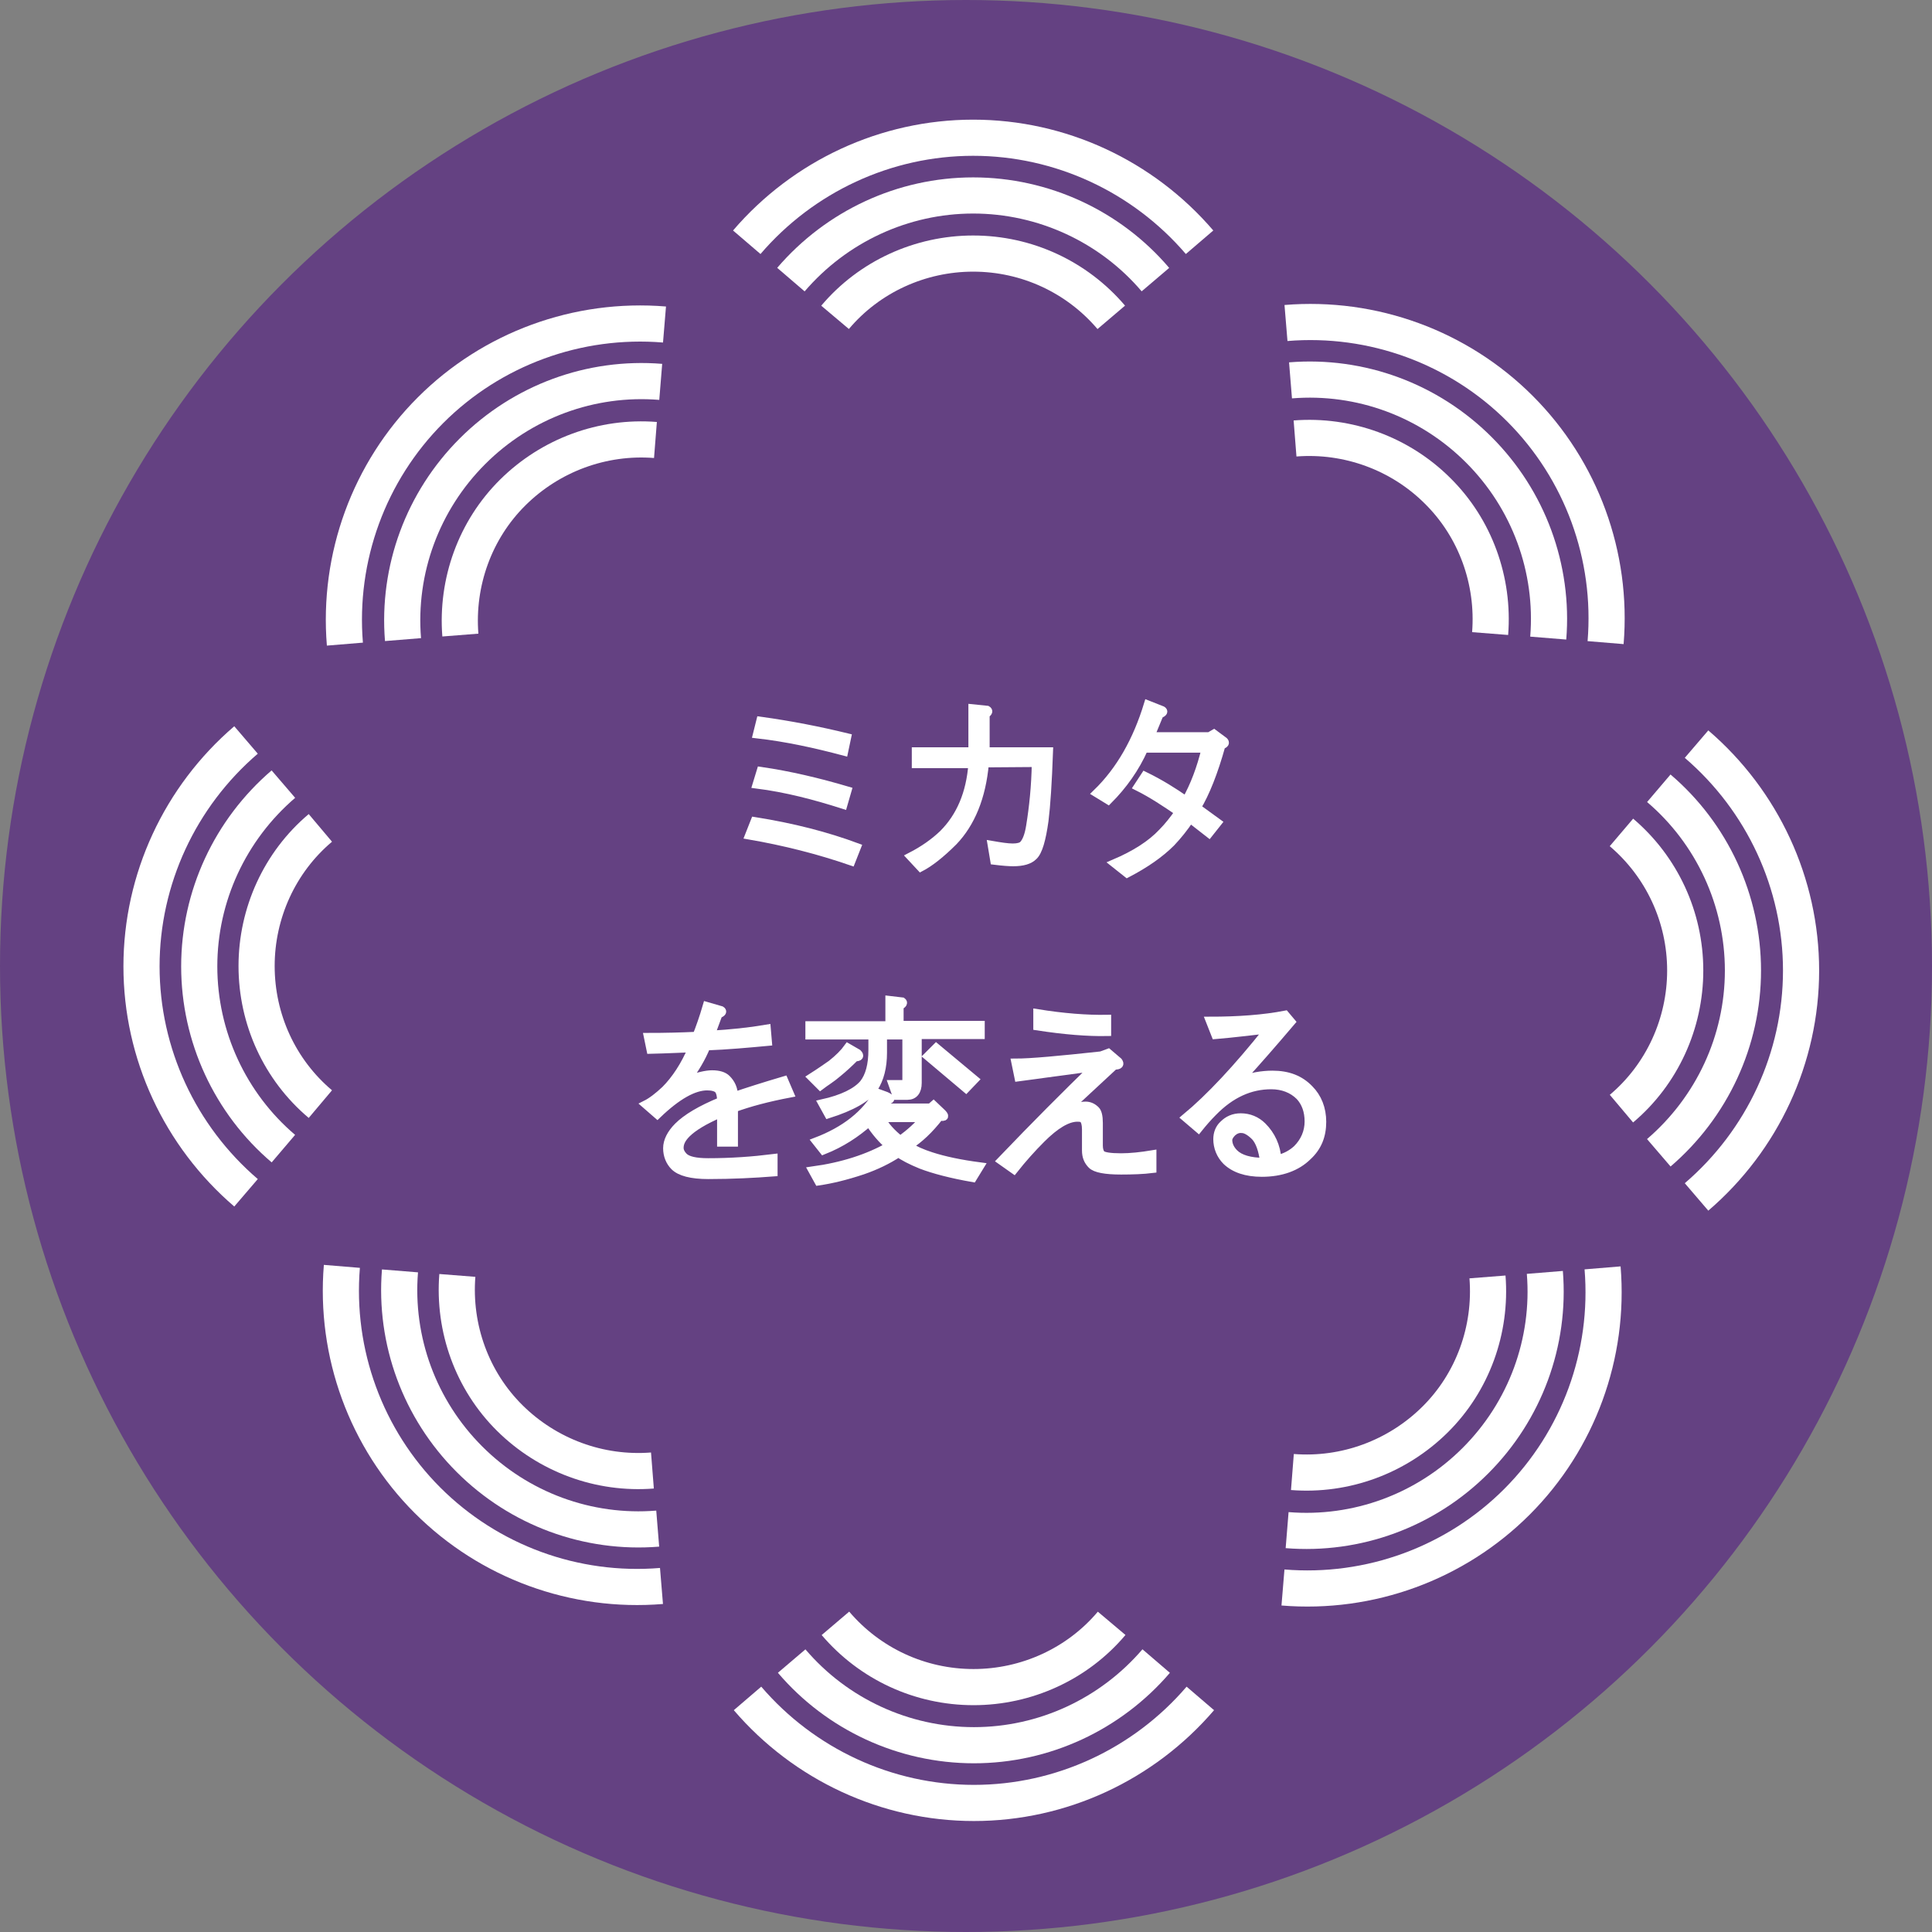 <?xml version="1.0" encoding="utf-8"?>
<!-- Generator: Adobe Illustrator 27.2.0, SVG Export Plug-In . SVG Version: 6.00 Build 0)  -->
<svg version="1.1" id="レイヤー_1" xmlns="http://www.w3.org/2000/svg" xmlns:xlink="http://www.w3.org/1999/xlink" x="0px"
	 y="0px" width="512px" height="512px" viewBox="0 0 512 512" style="enable-background:new 0 0 512 512;" xml:space="preserve">
<rect x="0" y="0" width="512" height="512" fill="#808080" stroke="none"/>
<style type="text/css">
	.st0{fill:#644182;}
	.st1{fill:none;stroke:#FFFFFF;stroke-width:9.579;stroke-miterlimit:10;}
	.st2{fill:#FFFFFF;stroke:#FFFFFF;stroke-width:2.129;stroke-miterlimit:10;}
</style>
<g>
	<circle class="st0" cx="256" cy="256" r="256"/>
	<path class="st1" d="M410.3,169.1c1.5-18.5-5.2-36.7-18.4-49.9s-31.4-19.9-49.9-18.4"/>
	<path class="st1" d="M425.5,170.3c1.9-23-6.4-45.7-22.7-62s-39-24.6-62-22.7"/>
	<path class="st1" d="M394.9,167.9c1.1-14-3.9-27.9-13.9-37.8c-9.9-9.9-23.8-15-37.8-13.9"/>
	<path class="st1" d="M106.8,169.5c-1.5-18.5,5.2-36.7,18.4-49.9s31.4-19.9,49.9-18.4"/>
	<path class="st1" d="M91.4,170.7c-1.9-23,6.4-45.7,22.7-62s39-24.6,62-22.7"/>
	<path class="st1" d="M122,168.3c-1.1-14,3.9-27.9,13.9-37.8s23.8-15,37.8-13.9"/>
	<path class="st1" d="M409.4,337.2c1.5,18.5-5.2,36.7-18.4,49.9c-13.2,13.2-31.4,19.9-49.9,18.4"/>
	<path class="st1" d="M424.7,336c1.9,23-6.4,45.7-22.7,62s-39,24.6-62,22.7"/>
	<path class="st1" d="M394.2,338.4c1.1,14-3.9,27.9-13.9,37.8s-23.8,15-37.8,13.9"/>
	<path class="st1" d="M106,336.8c-1.5,18.5,5.2,36.7,18.4,49.9s31.4,19.9,49.9,18.4"/>
	<path class="st1" d="M90.6,335.6c-1.9,23,6.4,45.7,22.7,62s39,24.6,62,22.7"/>
	<path class="st1" d="M121.2,338c-1.1,14,3.9,27.9,13.9,37.8s23.8,15,37.8,13.9"/>
	<path class="st1" d="M306.2,74.1c-12-14.1-29.7-22.3-48.3-22.3c-18.6,0-36.2,8.2-48.3,22.3"/>
	<path class="st1" d="M317.9,64.2c-15-17.5-36.9-27.7-60-27.7s-45,10.2-60,27.7"/>
	<path class="st1" d="M294.5,84.1c-9.1-10.7-22.4-16.9-36.6-16.9c-14,0-27.5,6.1-36.6,16.9"/>
	<path class="st1" d="M75.1,304.4c-14.1-12-22.3-29.7-22.3-48.3s8.2-36.2,22.3-48.3"/>
	<path class="st1" d="M65.2,316.1c-17.5-15-27.7-36.9-27.7-60s10.2-45,27.7-60"/>
	<path class="st1" d="M84.9,292.6C74.1,283.5,68,270.1,68,256c0-14,6.1-27.5,16.9-36.6"/>
	<path class="st1" d="M439.6,208.9c14.1,12,22.3,29.7,22.3,48.3s-8.2,36.2-22.3,48.3"/>
	<path class="st1" d="M449.6,197.2c17.5,15,27.7,36.9,27.7,60s-10.2,45-27.7,60"/>
	<path class="st1" d="M429.7,220.6c10.7,9.1,16.9,22.4,16.9,36.6c0,14-6.1,27.5-16.9,36.6"/>
	<path class="st1" d="M209.8,440.2c12,14.1,29.7,22.3,48.3,22.3s36.2-8.2,48.3-22.3"/>
	<path class="st1" d="M198.1,450.1c15,17.5,36.9,27.7,60,27.7s45-10.2,60-27.7"/>
	<path class="st1" d="M221.4,430.2c9.1,10.7,22.4,16.9,36.6,16.9c14,0,27.5-6.1,36.6-16.9"/>
	<g>
		<path class="st2" d="M200,217.6c10.1,1.6,19,3.9,27.1,6.9l-1.5,3.8c-8.7-3-17.8-5.3-27.1-6.9L200,217.6z M201.5,191
			c8,1.1,15.6,2.6,23,4.4l-0.8,3.8c-7.5-2-15.2-3.7-23.1-4.6L201.5,191z M201.6,204.3c7.6,1.1,15.2,2.9,23,5.2l-1.1,3.8
			c-7.5-2.4-15.1-4.4-23-5.4L201.6,204.3z"/>
		<path class="st2" d="M261,202.3c-0.8,9-3.7,15.9-8.3,20.7c-3.5,3.5-6.4,5.7-8.7,6.9l-2.7-2.9c3.5-1.8,6.3-3.8,8.6-6
			c4.6-4.6,7.2-10.7,7.8-18.5h-15v-3.4h15v-11.4l3.9,0.4c0.5,0.3,0.4,0.7-0.4,1.2v9.8H278c-0.3,8.3-0.7,14.4-1.2,18.4
			c-0.7,5-1.6,8.2-2.9,9.4c-1.1,1.1-2.9,1.6-5.4,1.6c-1,0-2.6-0.1-5-0.4l-0.7-4.2c2.3,0.4,4.2,0.7,5.6,0.7s2.3-0.3,2.7-0.7
			c0.8-0.8,1.5-2.4,1.9-5c0.8-4.9,1.4-10.5,1.5-16.7L261,202.3L261,202.3z"/>
		<path class="st2" d="M322.7,218l-2.3,2.9l-5-3.9c-1.5,2.3-3.3,4.5-5,6.3c-3,3-6.9,5.7-11.7,8.2l-3.4-2.7c5.4-2.3,9.7-5,12.7-8.2
			c1.5-1.5,3-3.4,4.4-5.4c-3.5-2.4-7.1-4.8-10.9-6.7l1.9-2.9c4.1,2,7.6,4.2,10.9,6.5c2.2-3.9,3.9-8.4,5.2-13.7h-16.3
			c-2.3,5.2-5.6,9.8-9.5,13.7l-3.1-1.9c6.3-6.1,10.7-14,13.6-23.5l3.8,1.5c0.5,0.3,0.4,0.7-0.7,1.1l-2.4,5.8h15.6l1.2-0.7l2.7,2
			c0.4,0.4,0.3,0.8-0.7,1.1c-2,7.2-4.2,12.7-6.5,16.5L322.7,218z"/>
		<path class="st2" d="M191.1,267.7c0.5,0.3,0.4,0.7-0.7,1.1l-2,5.4c5.2-0.3,10.1-0.8,14.8-1.6l0.3,3.5c-5.4,0.5-10.9,1-16.3,1.2
			c-1.2,3-3,6-5.2,9c2.9-1.1,5.2-1.6,6.7-1.6c1.8,0,3.1,0.4,3.9,1.2c1.2,1.2,1.9,2.7,1.9,4.6c3.5-1.2,7.9-2.6,13.3-4.2l1.5,3.5
			c-5.8,1.1-10.7,2.4-14.8,3.9v9.1h-3.4V295c-4.5,1.9-7.5,3.8-9.1,5.4c-1.2,1.2-1.9,2.4-1.9,3.8c0,0.8,0.4,1.6,1.1,2.3
			c1,1,3.1,1.5,6.5,1.5c6,0,11.7-0.4,17.3-1.1v3.8c-5.2,0.4-10.9,0.7-17.3,0.7c-4.5,0-7.5-0.8-9-2.3c-1.2-1.2-1.9-2.9-1.9-4.8
			s1-3.9,2.9-5.8c2.2-2.2,6-4.5,11.4-6.7c0-1.5-0.3-2.6-0.8-3.1s-1.5-0.8-2.9-0.8c-3.5,0-7.9,2.4-13.2,7.5l-3.1-2.7
			c1.6-0.8,3.4-2.2,5.2-3.9c2.7-2.7,5.2-6.5,7.1-11c-2.9,0.1-6.7,0.3-11,0.4l-0.7-3.4c4.5,0,8.7-0.1,12.9-0.3c0.8-2,1.8-4.8,2.7-7.9
			L191.1,267.7z"/>
		<path class="st2" d="M239.1,265.4c0.4,0.3,0.3,0.7-0.7,1.2v5h21.5v2.7h-16.7V287c0,2.2-1,3.4-2.7,3.4h-2.9l-1.1-3.1h2.9
			c0.5,0,0.8-0.3,0.8-0.8v-12.1H234v4.6c0,3.8-0.8,6.9-2.4,9.4c-1.8,2.6-5.8,4.9-12.1,6.9l-1.6-2.9c5.4-1.2,9-3,10.9-5.2
			c1.6-2,2.4-5,2.4-9v-3.8h-16.7v-2.7h21.2V265L239.1,265.4z M227.3,279.1c0.7,0.7,0.5,1.1-0.7,1.1c-1.5,1.5-3,2.9-4.6,4.2
			c-1.6,1.4-3.3,2.4-4.6,3.4l-2.3-2.3c2.2-1.4,3.9-2.6,5.2-3.5c1.9-1.5,3.4-3,4.4-4.4L227.3,279.1z M234.8,290.4
			c1.5,0.7,1.5,1.1,0,1.2c-0.4,0.7-1,1.4-1.5,1.9h13.3l0.8-0.7l2,1.9c1.2,1.1,1.1,1.5-0.4,1.2c-2.7,3.5-5.4,6-8.2,7.8
			c1.5,1,3.5,1.9,6,2.7c3.4,1.1,7.6,2,12.9,2.7l-1.9,3.1c-5.7-1-10.3-2.2-13.7-3.5c-2.7-1.1-4.8-2.2-6-3.1c-2.7,1.8-6,3.4-9.5,4.6
			c-4.5,1.5-8.3,2.4-11.7,2.9l-1.6-2.9c8-1.1,14.8-3.3,20.4-6.5c-1.9-1.6-3.8-3.8-5.4-6.3c-3.4,3-7.3,5.6-12.1,7.5l-1.9-2.4
			c7.6-2.9,13.1-7.2,16.3-12.9L234.8,290.4z M238.6,302.1c2.6-1.9,4.8-3.9,6.3-5.8h-11.4C234.5,298.3,236.3,300.3,238.6,302.1z
			 M258.3,286.1l-2.3,2.4l-10.2-8.6l2.3-2.3L258.3,286.1z"/>
		<path class="st2" d="M296.4,281.3c0.5,0.7,0.3,1.1-1.1,1.1c-4.9,4.5-9.2,8.6-13.2,12.2c2.3-1.1,4.2-1.6,5.6-1.6
			c1,0,1.9,0.4,2.7,1.2c0.5,0.5,0.8,1.6,0.8,3.4v6c0,1.1,0.3,1.9,0.7,2.3c0.5,0.5,2.3,0.8,5.2,0.8c2.4,0,5.3-0.3,8.3-0.8v3.9
			c-2.4,0.3-5.3,0.4-8.3,0.4c-4.2,0-6.8-0.5-7.8-1.5s-1.5-2.2-1.5-3.8v-5.6c0-1.4-0.3-2.3-0.7-2.7c-0.3-0.3-0.8-0.4-1.6-0.4
			c-2.6,0-5.8,1.9-9.5,5.6c-2.6,2.6-5,5.3-7.3,8.2l-3.4-2.4c9-9.4,17.3-17.7,24.6-24.8l-20,2.7l-0.8-3.9c4.1,0,11.6-0.7,22.7-1.9
			l1.9-0.7L296.4,281.3z M274.9,268.5c6.8,1.1,13.1,1.6,18.5,1.5v3.5c-5.2,0.1-11.3-0.4-18.5-1.5V268.5z"/>
		<path class="st2" d="M342.2,270.8c-4.6,5.4-9.1,10.6-13.7,15.6c3-1.1,6-1.6,8.7-1.6c4.1,0,7.3,1.2,9.8,3.8
			c2.2,2.2,3.4,5.2,3.4,8.7c0,3.7-1.2,6.7-3.8,9.1c-2.9,2.9-7.1,4.4-12.2,4.4c-4.2,0-7.3-1.1-9.4-3.1c-1.6-1.6-2.4-3.7-2.4-5.8
			c0-1.5,0.5-2.9,1.6-3.9c1.2-1.2,2.7-1.9,4.6-1.9c2.2,0,4.2,0.8,5.8,2.4c2.3,2.3,3.7,5.3,3.9,8.7c2.2-0.5,3.9-1.5,5.2-2.7
			c2-2,3.1-4.5,3.1-7.3c0-2.7-0.8-5-2.4-6.7c-1.9-1.9-4.5-2.9-7.5-2.9c-5.6,0-10.7,2.3-15.4,7.1c-1.4,1.4-2.7,2.9-3.9,4.4l-3.4-2.9
			c6.4-5.3,13.7-13.1,21.9-23.4c-4.6,0.5-9.2,1.1-14,1.5l-1.5-3.8c7.6,0,14.3-0.5,20-1.6L342.2,270.8z M326.6,300.1
			c-0.7,0.7-1.1,1.4-1.1,2c0,1.2,0.5,2.4,1.6,3.5c1.5,1.5,4.2,2.3,7.9,2.3c-0.4-3.1-1.2-5.4-2.4-6.7c-1.4-1.4-2.6-2-3.5-2
			C328.1,299.1,327.3,299.5,326.6,300.1z"/>
	</g>
</g>
</svg>
